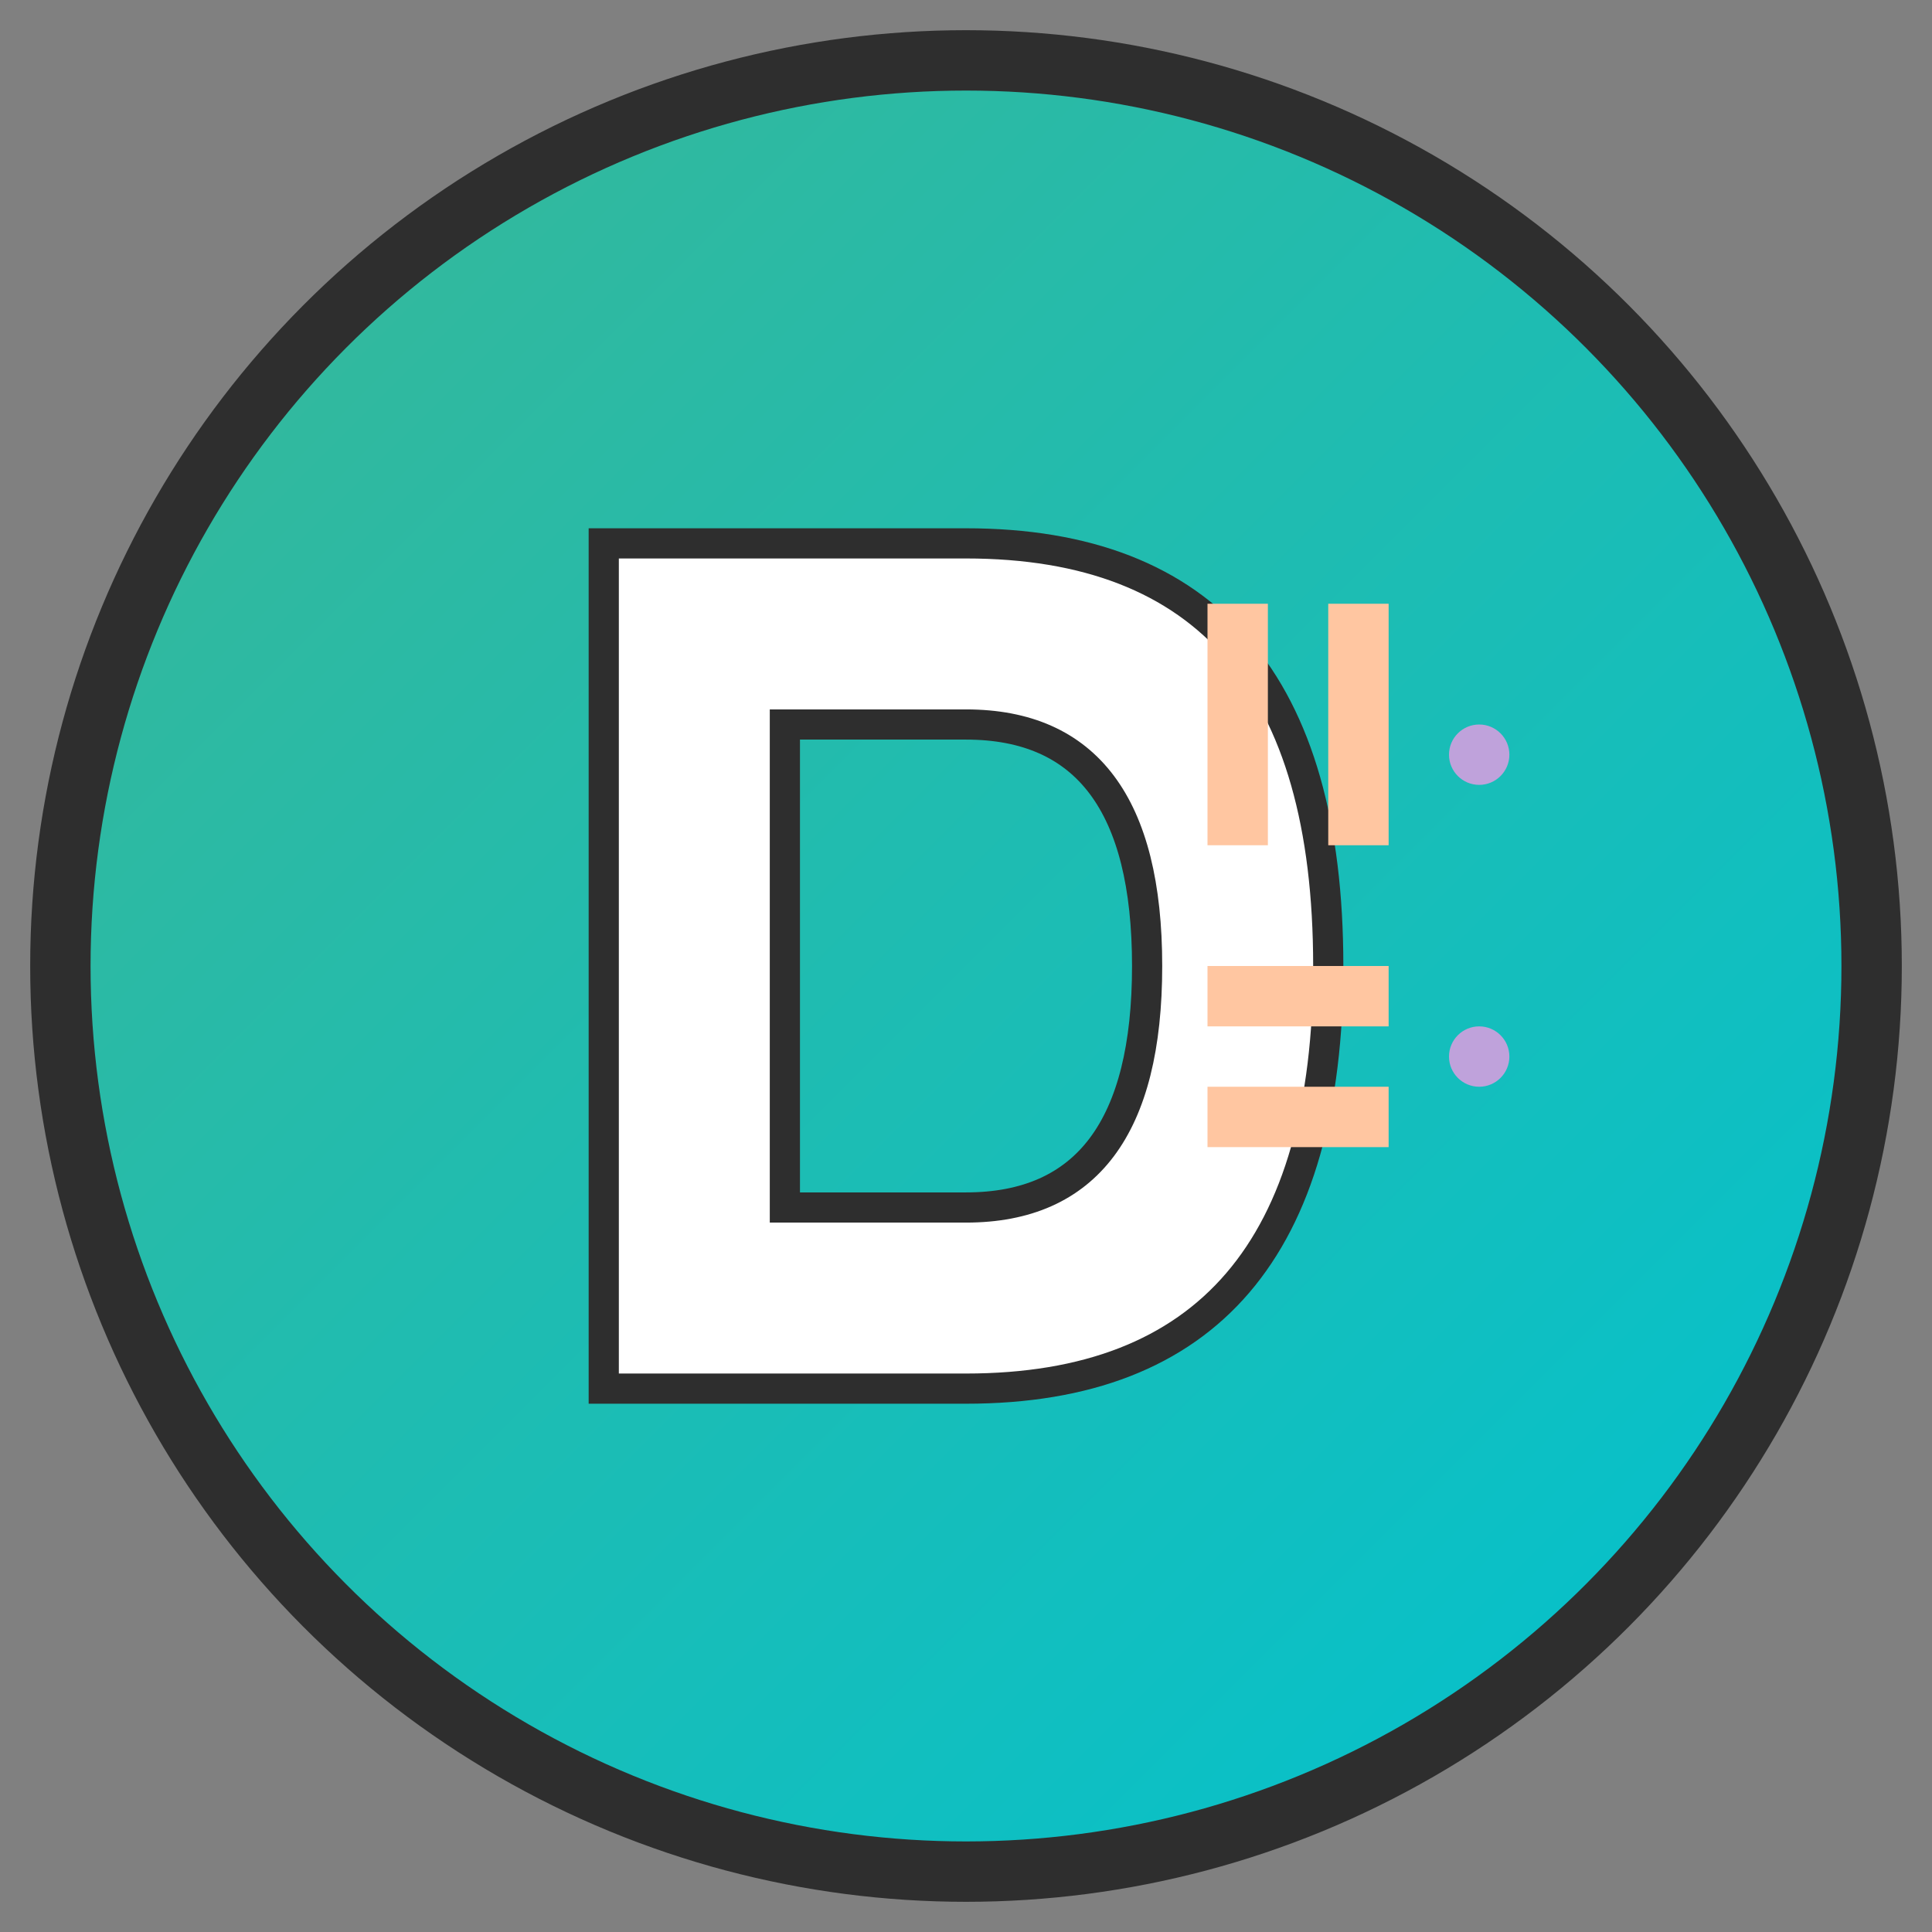 <svg xmlns="http://www.w3.org/2000/svg" viewBox="0 0 64 64" width="64" height="64">
  <rect x="0" y="0" width="64" height="64" fill="#808080" stroke="none"/>
  <defs>
    <linearGradient id="domainGradient" x1="0%" y1="0%" x2="100%" y2="100%">
      <stop offset="0%" style="stop-color:#3AB795;stop-opacity:1" />
      <stop offset="100%" style="stop-color:#00C2D1;stop-opacity:1" />
    </linearGradient>
  </defs>
  
  <!-- Background Circle -->
  <circle cx="32" cy="32" r="30" fill="url(#domainGradient)" stroke="#2E2E2E" stroke-width="2"/>
  
  <!-- Letter D -->
  <path d="M 20 18 L 20 46 L 32 46 Q 44 46 44 32 Q 44 18 32 18 Z M 26 24 L 32 24 Q 38 24 38 32 Q 38 40 32 40 L 26 40 Z" fill="#FFFFFF" stroke="#2E2E2E" stroke-width="1"/>
  
  <!-- Accounting symbol (calculator-like grid) -->
  <rect x="40" y="20" width="2" height="8" fill="#FFC6A1"/>
  <rect x="44" y="20" width="2" height="8" fill="#FFC6A1"/>
  <rect x="40" y="32" width="6" height="2" fill="#FFC6A1"/>
  <rect x="40" y="36" width="6" height="2" fill="#FFC6A1"/>
  <circle cx="49" cy="25" r="1" fill="#BFA2DB"/>
  <circle cx="49" cy="35" r="1" fill="#BFA2DB"/>
</svg>